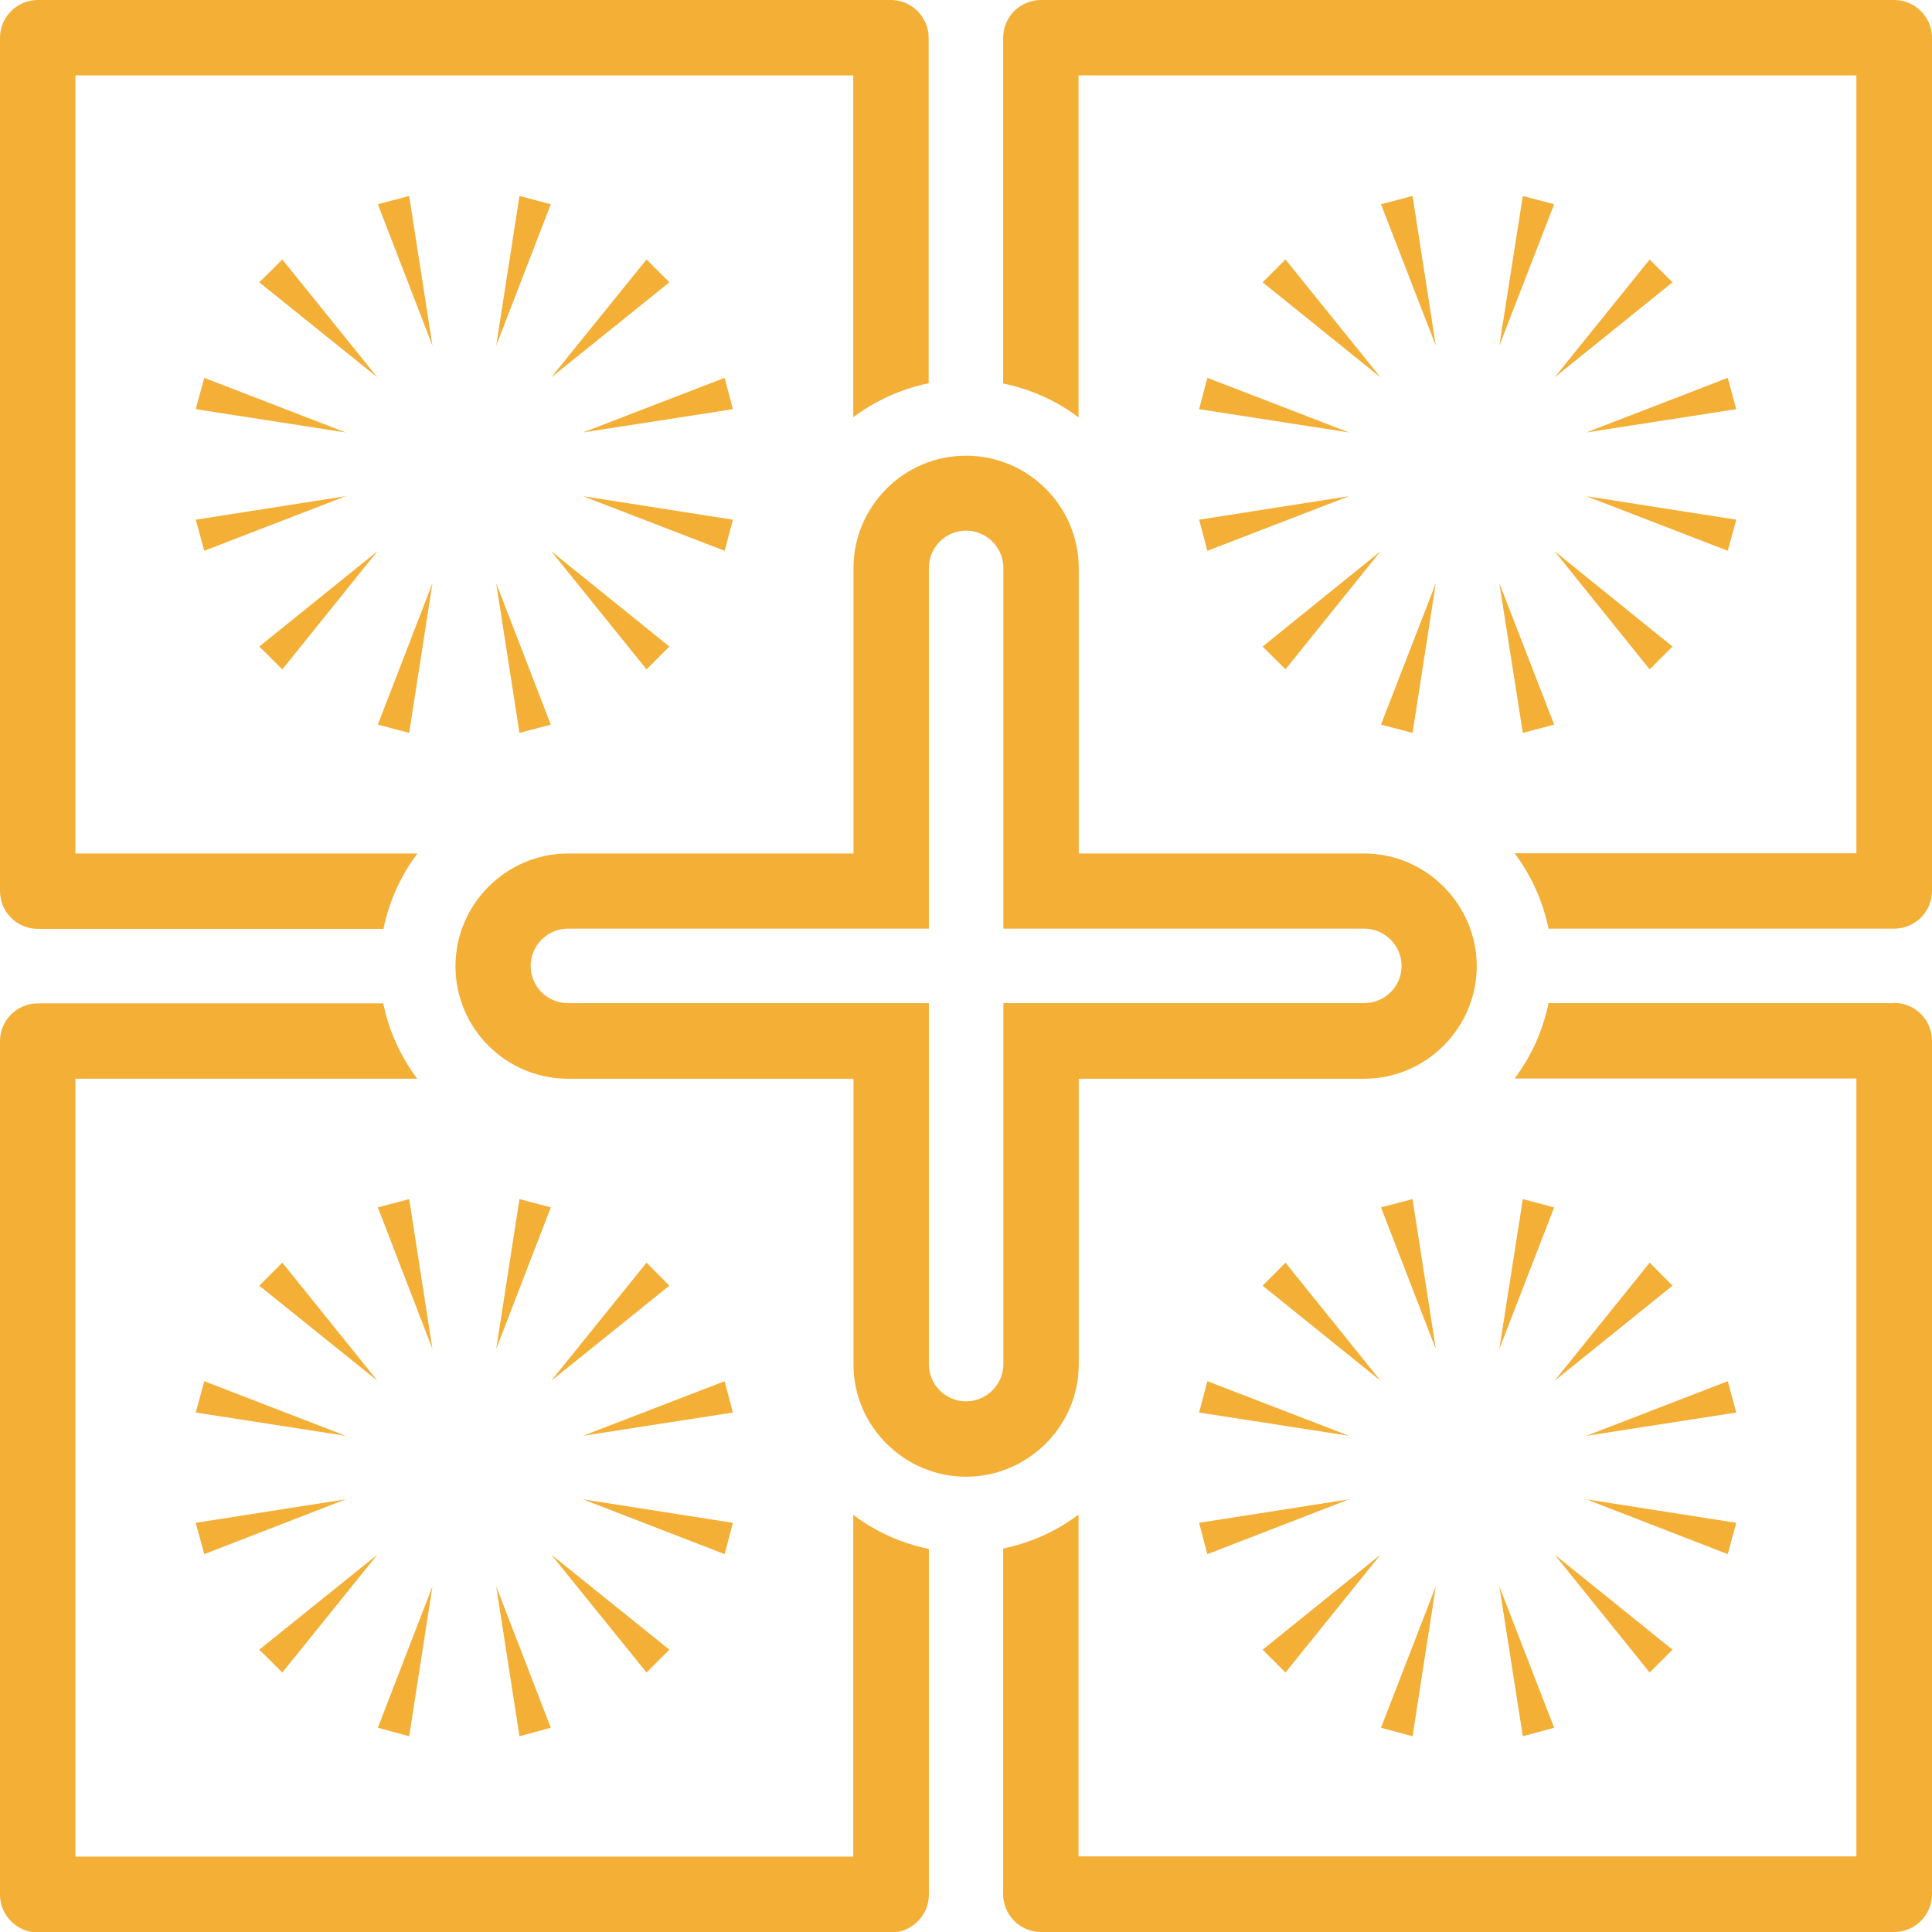 <?xml version="1.0" encoding="UTF-8"?>
<svg id="Layer_2" data-name="Layer 2" xmlns="http://www.w3.org/2000/svg" viewBox="0 0 86.36 86.36">
  <defs>
    <style>
      .cls-1 {
        fill: #f3af36;
      }
    </style>
  </defs>
  <g id="Layer_3" data-name="Layer 3">
    <g>
      <path class="cls-1" d="M1.69,41.52h15.45c.25-1.19.74-2.34,1.52-3.37H3.37V3.37h34.77v15.28c.96-.72,2.09-1.25,3.37-1.52V1.69c0-.93-.76-1.69-1.69-1.69H1.69C.76,0,0,.76,0,1.69v38.14c0,.94.76,1.69,1.69,1.69Z"/>
      <path class="cls-1" d="M38.14,67.71v15.28H3.37v-34.77h15.28c-.72-.96-1.25-2.08-1.52-3.37H1.69c-.93,0-1.69.76-1.69,1.69v38.15c0,.93.76,1.69,1.69,1.69h38.14c.93,0,1.69-.76,1.69-1.69v-15.45c-1.29-.27-2.42-.8-3.37-1.52Z"/>
      <path class="cls-1" d="M84.67,0h-38.14c-.93,0-1.69.76-1.69,1.69v15.45c1.19.25,2.35.74,3.37,1.52V3.37h34.77v34.77h-15.28c.78,1.03,1.27,2.18,1.52,3.37h15.45c.93,0,1.69-.75,1.69-1.69V1.69c0-.93-.76-1.69-1.69-1.69Z"/>
      <path class="cls-1" d="M84.67,44.84h-15.45c-.27,1.29-.8,2.42-1.52,3.37h15.28v34.77h-34.77v-15.28c-1.03.78-2.18,1.27-3.37,1.52v15.45c0,.93.76,1.69,1.69,1.69h38.14c.93,0,1.69-.76,1.69-1.69v-38.15c0-.93-.76-1.69-1.69-1.69Z"/>
      <path class="cls-1" d="M48.22,60.98v-12.76h12.75c2.79,0,5.04-2.29,5.04-5.03s-2.25-5.04-5.04-5.04h-12.75v-12.75c0-2.77-2.26-5.03-5.04-5.03s-5.03,2.27-5.03,5.03v12.75h-12.75c-2.77,0-5.04,2.27-5.04,5.04s2.25,5.03,5.04,5.03h12.75v12.76c0,2.81,2.31,5.03,5.03,5.03s5.04-2.21,5.04-5.03ZM41.52,60.98c0-21.59,0-4.28,0-16.14-10.95,0,5.2,0-16.13,0-.92,0-1.67-.74-1.67-1.66s.75-1.67,1.67-1.67c21.58,0,4.28,0,16.13,0,0-10.95,0,5.2,0-16.13,0-.92.75-1.66,1.66-1.66s1.67.74,1.67,1.66c0,21.58,0,4.28,0,16.13,10.95,0-5.2,0,16.13,0,.92,0,1.67.75,1.67,1.67s-.75,1.66-1.67,1.66c-21.58,0-4.28,0-16.13,0,0,10.95,0-5.2,0,16.14,0,.91-.75,1.66-1.67,1.66s-1.66-.75-1.66-1.66Z"/>
      <polygon class="cls-1" points="63.14 8.76 61.73 9.13 64.18 15.45 63.14 8.76"/>
      <polygon class="cls-1" points="53.6 18.29 60.3 19.33 53.97 16.89 53.6 18.29"/>
      <polygon class="cls-1" points="53.97 24.62 60.3 22.18 53.6 23.23 53.97 24.62"/>
      <polygon class="cls-1" points="63.14 32.76 64.18 26.07 61.73 32.39 63.14 32.76"/>
      <polygon class="cls-1" points="68.07 32.76 69.47 32.39 67.02 26.07 68.07 32.76"/>
      <polygon class="cls-1" points="77.23 24.62 77.61 23.23 70.91 22.18 77.23 24.62"/>
      <polygon class="cls-1" points="77.23 16.89 70.91 19.33 77.61 18.29 77.23 16.89"/>
      <polygon class="cls-1" points="57.46 11.6 56.44 12.62 61.71 16.87 57.46 11.6"/>
      <polygon class="cls-1" points="57.46 29.92 61.71 24.64 56.44 28.9 57.46 29.92"/>
      <polygon class="cls-1" points="73.74 29.92 74.76 28.9 69.49 24.64 73.74 29.92"/>
      <polygon class="cls-1" points="69.49 16.87 74.76 12.62 73.74 11.6 69.49 16.87"/>
      <polygon class="cls-1" points="68.07 8.76 67.02 15.45 69.47 9.13 68.07 8.76"/>
      <polygon class="cls-1" points="9.13 24.62 15.45 22.18 8.75 23.23 9.13 24.62"/>
      <polygon class="cls-1" points="18.29 32.76 19.33 26.07 16.89 32.39 18.29 32.76"/>
      <polygon class="cls-1" points="23.22 32.76 24.62 32.39 22.18 26.07 23.22 32.76"/>
      <polygon class="cls-1" points="32.76 23.23 26.06 22.18 32.39 24.62 32.76 23.23"/>
      <polygon class="cls-1" points="32.39 16.89 26.06 19.33 32.76 18.29 32.39 16.89"/>
      <polygon class="cls-1" points="23.22 8.76 22.18 15.45 24.62 9.13 23.22 8.76"/>
      <polygon class="cls-1" points="18.29 8.76 16.89 9.13 19.33 15.45 18.29 8.76"/>
      <polygon class="cls-1" points="16.87 24.64 11.59 28.9 12.62 29.92 16.87 24.64"/>
      <polygon class="cls-1" points="28.9 29.92 29.92 28.9 24.64 24.64 28.9 29.92"/>
      <polygon class="cls-1" points="28.9 11.6 24.64 16.87 29.92 12.62 28.9 11.6"/>
      <polygon class="cls-1" points="12.62 11.6 11.59 12.62 16.87 16.87 12.62 11.6"/>
      <polygon class="cls-1" points="9.13 16.89 8.75 18.29 15.45 19.33 9.13 16.89"/>
      <polygon class="cls-1" points="23.22 77.61 24.62 77.23 22.18 70.91 23.22 77.61"/>
      <polygon class="cls-1" points="32.39 69.47 32.76 68.07 26.06 67.02 32.39 69.47"/>
      <polygon class="cls-1" points="32.39 61.74 26.06 64.18 32.76 63.14 32.39 61.74"/>
      <polygon class="cls-1" points="23.22 53.6 22.18 60.3 24.62 53.97 23.22 53.6"/>
      <polygon class="cls-1" points="18.29 53.6 16.89 53.97 19.33 60.3 18.29 53.6"/>
      <polygon class="cls-1" points="9.13 61.74 8.75 63.14 15.45 64.18 9.13 61.74"/>
      <polygon class="cls-1" points="9.13 69.47 15.45 67.02 8.75 68.07 9.13 69.47"/>
      <polygon class="cls-1" points="28.9 74.76 29.92 73.74 24.64 69.49 28.9 74.76"/>
      <polygon class="cls-1" points="24.64 61.72 29.92 57.47 28.9 56.44 24.64 61.72"/>
      <polygon class="cls-1" points="12.62 56.44 11.59 57.47 16.87 61.72 12.62 56.44"/>
      <polygon class="cls-1" points="16.87 69.49 11.59 73.74 12.62 74.76 16.87 69.49"/>
      <polygon class="cls-1" points="18.29 77.61 19.33 70.91 16.89 77.23 18.29 77.61"/>
      <polygon class="cls-1" points="77.23 61.74 70.91 64.18 77.61 63.14 77.23 61.74"/>
      <polygon class="cls-1" points="68.07 53.6 67.02 60.3 69.47 53.97 68.07 53.6"/>
      <polygon class="cls-1" points="63.14 53.6 61.73 53.97 64.18 60.3 63.14 53.6"/>
      <polygon class="cls-1" points="53.97 61.74 53.6 63.14 60.3 64.18 53.97 61.74"/>
      <polygon class="cls-1" points="53.97 69.47 60.3 67.02 53.6 68.07 53.97 69.47"/>
      <polygon class="cls-1" points="63.14 77.61 64.18 70.91 61.73 77.23 63.14 77.61"/>
      <polygon class="cls-1" points="68.07 77.61 69.47 77.23 67.02 70.91 68.07 77.61"/>
      <polygon class="cls-1" points="69.49 61.72 74.76 57.47 73.74 56.44 69.49 61.72"/>
      <polygon class="cls-1" points="57.46 56.44 56.44 57.47 61.71 61.72 57.46 56.44"/>
      <polygon class="cls-1" points="61.71 69.49 56.44 73.74 57.46 74.76 61.71 69.49"/>
      <polygon class="cls-1" points="73.74 74.76 74.76 73.74 69.49 69.49 73.74 74.76"/>
      <polygon class="cls-1" points="77.23 69.47 77.61 68.07 70.91 67.02 77.23 69.47"/>
    </g>
  </g>
</svg>